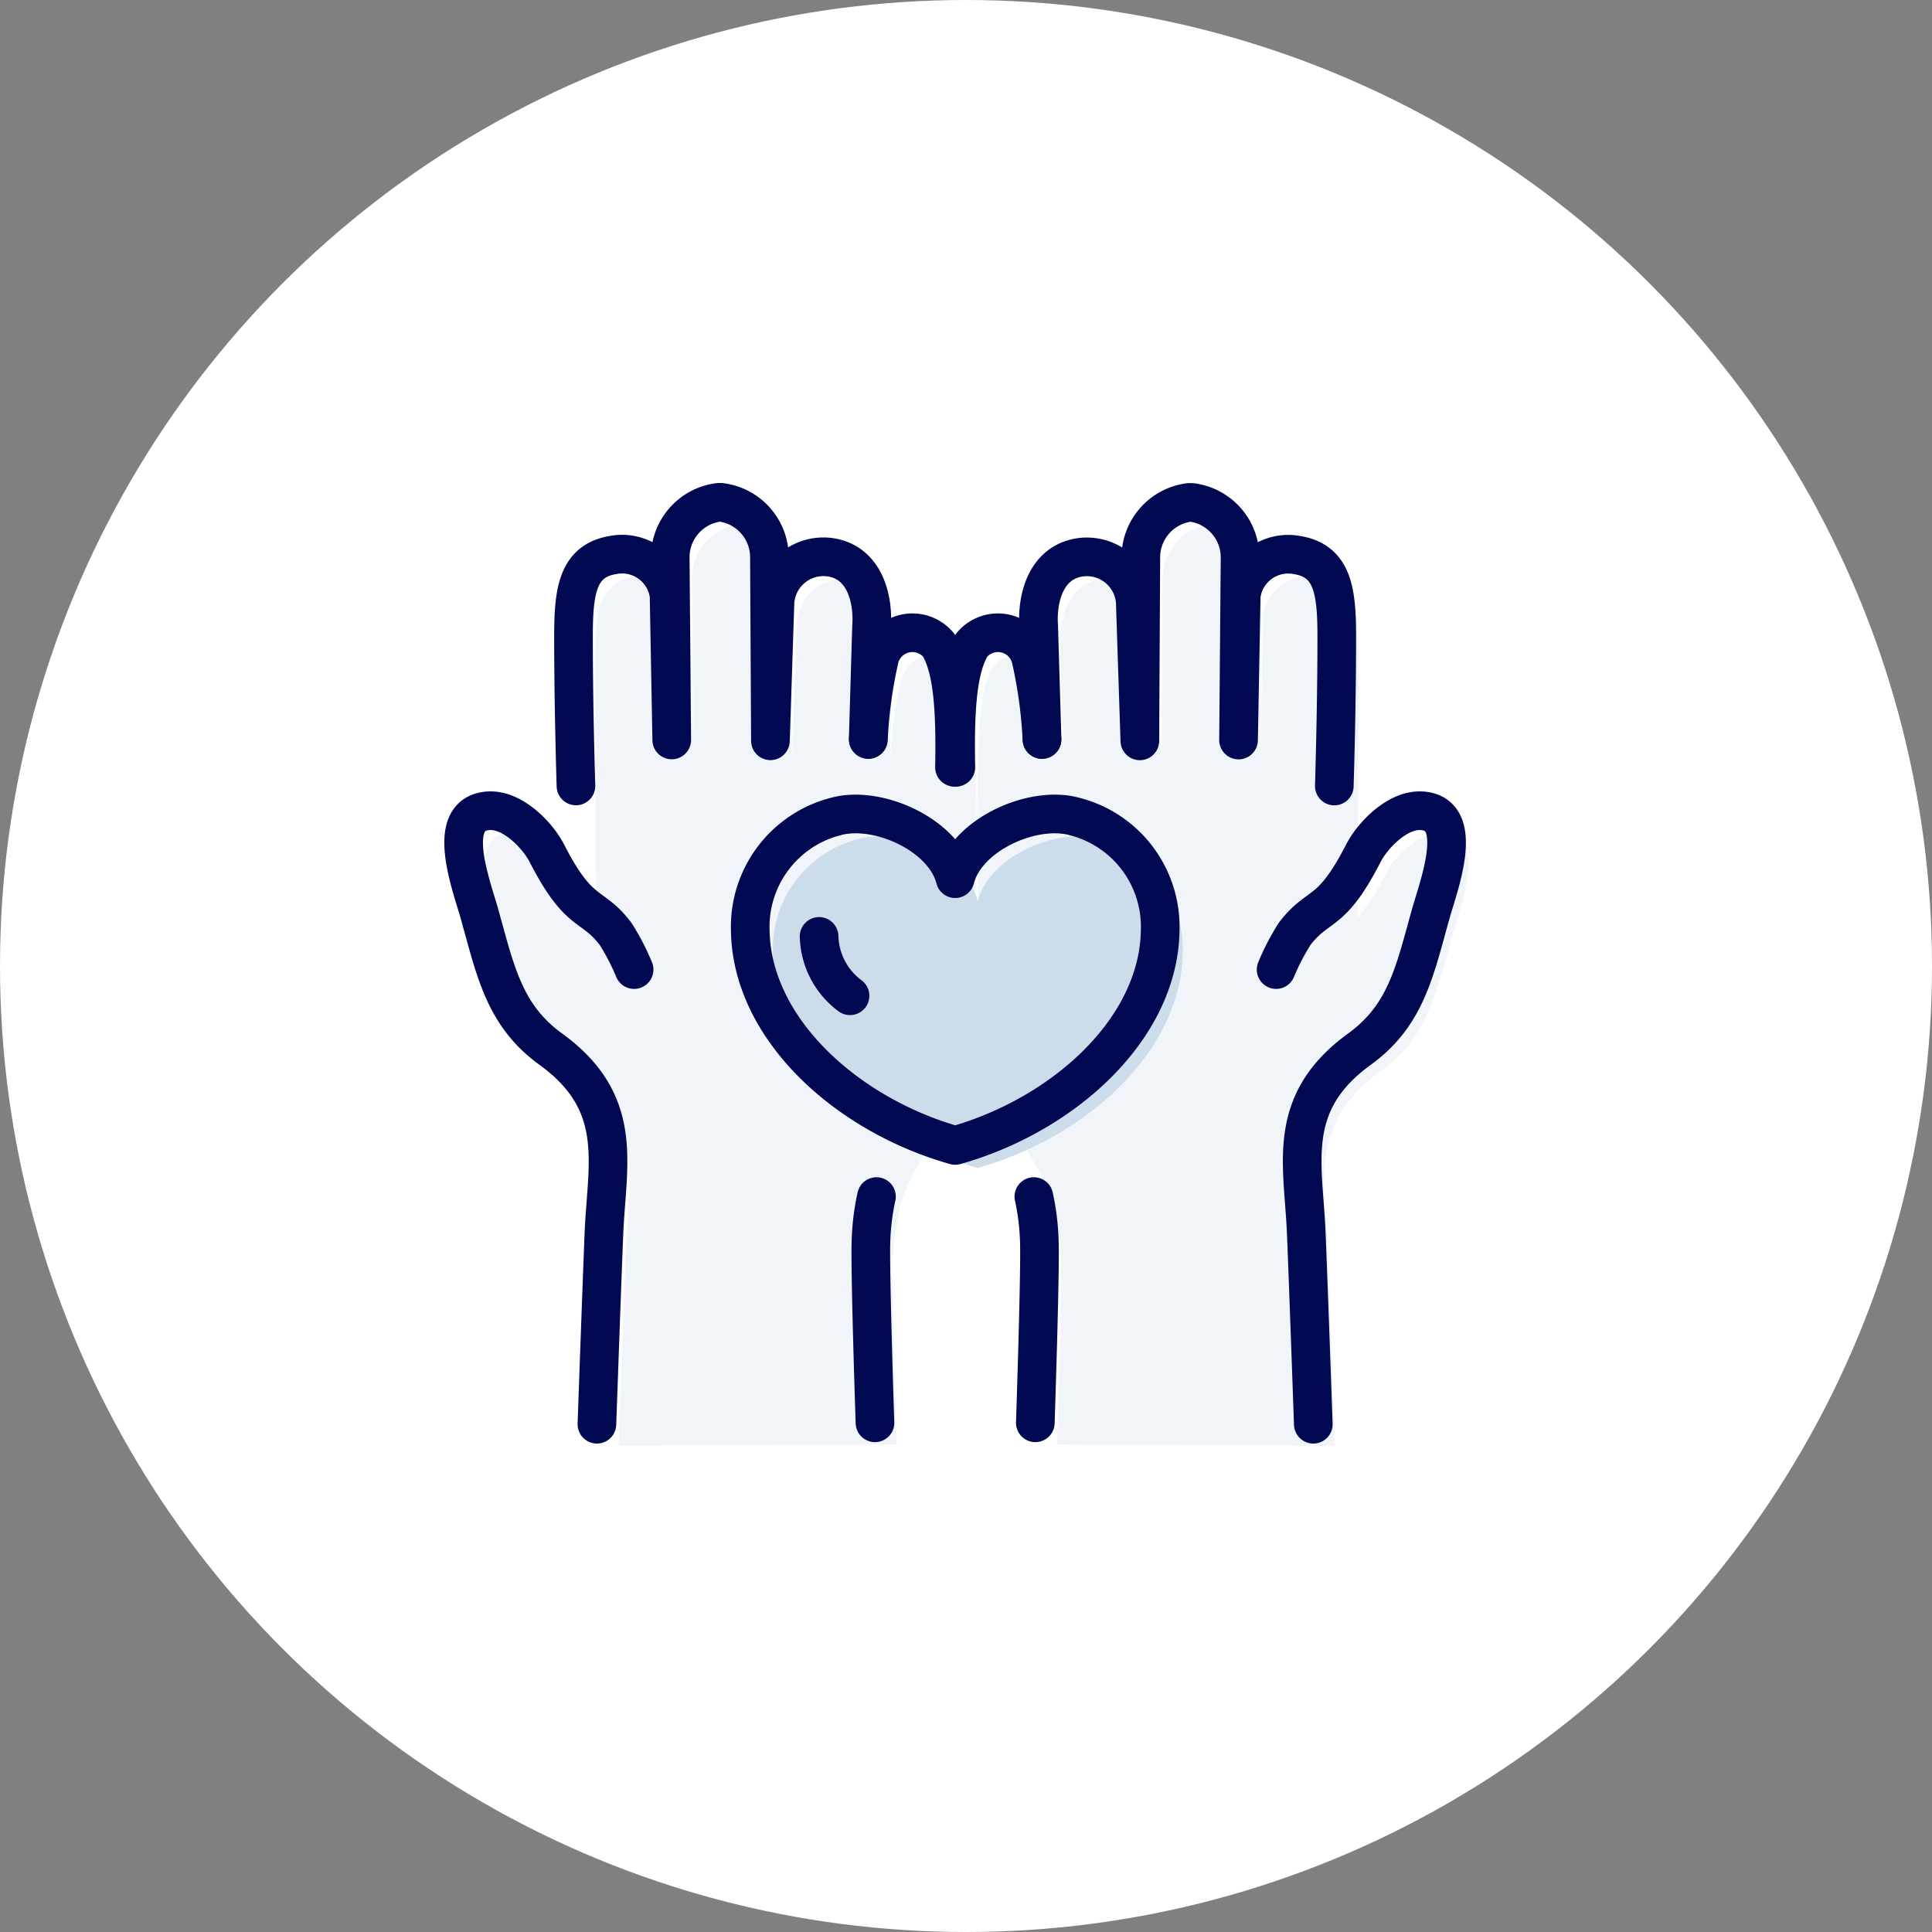 <svg xmlns="http://www.w3.org/2000/svg" width="100" height="100" viewBox="0 0 100 100">
  <rect x="0" y="0" width="100" height="100" fill="#808080" stroke="none"/>
  <g id="グループ_13437" data-name="グループ 13437" transform="translate(-770 -8151)">
    <circle id="楕円形_18" data-name="楕円形 18" cx="50" cy="50" r="50" transform="translate(770 8151)" fill="#fff"/>
    <g id="グループ_69" data-name="グループ 69" transform="translate(751.074 7198.584)">
      <g id="グループ_64" data-name="グループ 64" transform="translate(44.046 979.537)">
        <path id="パス_182" data-name="パス 182" d="M71.192,994.993c-.067-2.932-.074-5.089-.806-6.306a1.759,1.759,0,0,0-3.079.675,24.293,24.293,0,0,0-.572,4.188l-.146.143.137-.144.175-5.862c.1-1.365-.33-3.372-2.249-3.58a2.517,2.517,0,0,0-2.748,2.3l-.238,7.213-.051-9.436a2.87,2.87,0,0,0-2.505-2.906h-.126a2.87,2.87,0,0,0-2.505,2.906l.078,9.393-.138-7.471a2.451,2.451,0,0,0-2.907-2.1c-1.859.306-2.04,1.922-2.04,4.236,0,1.465.02,7.959.052,13.42a10.192,10.192,0,0,1-1.423-2.214c-.488-.952-1.782-2.286-3.023-2.208-2.311.145-.894,3.83-.477,5.309.832,2.956,1.268,5.268,3.695,7.027,3.864,2.8,2.9,5.94,2.753,9.563-.119,2.969-.362,9.852-.362,9.852l14.392-.072s-.264-7.844-.208-9.383a12.4,12.4,0,0,1,.284-2.326c.028-1.1,1.072-2.912,2.106-4.529S71.394,1003.888,71.192,994.993Z" transform="translate(-45.788 -981.278)" fill="#f1f4f8"/>
        <path id="パス_183" data-name="パス 183" d="M110.79,994.993c.067-2.932.074-5.089.806-6.306a1.759,1.759,0,0,1,3.079.675,24.292,24.292,0,0,1,.572,4.188l.146.143-.137-.144-.175-5.862c-.1-1.365.331-3.372,2.249-3.58a2.517,2.517,0,0,1,2.748,2.3l.238,7.213.051-9.436a2.87,2.87,0,0,1,2.505-2.906H123a2.87,2.87,0,0,1,2.505,2.906l-.078,9.393.138-7.471a2.451,2.451,0,0,1,2.907-2.1c1.858.306,2.04,1.922,2.04,4.236,0,1.465-.021,7.959-.052,13.42a10.192,10.192,0,0,0,1.423-2.214c.488-.952,1.782-2.286,3.023-2.208,2.312.145.894,3.83.477,5.309-.832,2.956-1.268,5.268-3.695,7.027-3.864,2.8-2.9,5.94-2.753,9.563.119,2.969.362,9.852.362,9.852l-14.392-.072s.264-7.844.208-9.383a12.4,12.4,0,0,0-.285-2.326c-.028-1.1-1.071-2.912-2.106-4.529S110.588,1003.888,110.79,994.993Z" transform="translate(-85.316 -981.278)" fill="#f1f4f8"/>
      </g>
      <path id="パス_184" data-name="パス 184" d="M100.575,1022.712c-2.161-.613-5.622.926-6.2,3.213-.58-2.287-4.041-3.826-6.2-3.213a5.889,5.889,0,0,0-4.405,5.895c.071,5.078,4.973,9.537,10.608,11.127,5.635-1.59,10.537-6.049,10.608-11.127A5.889,5.889,0,0,0,100.575,1022.712Z" transform="translate(-24.844 -26.864)" fill="#cbddeb"/>
      <g id="グループ_65" data-name="グループ 65" transform="translate(57.756 994.548)">
        <path id="パス_185" data-name="パス 185" d="M97.6,1019.739c-2.161-.614-5.622.926-6.2,3.213-.581-2.287-4.041-3.827-6.2-3.213a5.889,5.889,0,0,0-4.405,5.894c.071,5.078,4.973,9.537,10.608,11.127,5.635-1.591,10.537-6.049,10.608-11.127A5.889,5.889,0,0,0,97.6,1019.739Z" transform="translate(-80.791 -1019.604)" fill="none" stroke="#000951" stroke-linecap="round" stroke-linejoin="round" stroke-width="2"/>
        <path id="パス_186" data-name="パス 186" d="M89.895,1035.781a3.955,3.955,0,0,0,1.6,3.073" transform="translate(-86.329 -1029.445)" fill="none" stroke="#000951" stroke-linecap="round" stroke-linejoin="round" stroke-width="2"/>
      </g>
      <g id="グループ_66" data-name="グループ 66" transform="translate(42.925 994.378)">
        <path id="パス_187" data-name="パス 187" d="M51.747,1027.393a11.986,11.986,0,0,0-.959-1.848c-1.236-1.624-1.857-.861-3.551-4.163-.488-.953-1.782-2.286-3.023-2.209-2.312.144-.894,3.831-.478,5.31.832,2.956,1.268,5.268,3.695,7.027,3.864,2.8,2.9,5.94,2.753,9.563-.119,2.969-.362,9.853-.362,9.853" transform="translate(-42.925 -1019.17)" fill="none" stroke="#000951" stroke-linecap="round" stroke-linejoin="round" stroke-width="2"/>
        <path id="パス_188" data-name="パス 188" d="M150.3,1027.393a11.954,11.954,0,0,1,.959-1.848c1.236-1.624,1.857-.861,3.551-4.163.488-.953,1.782-2.286,3.023-2.209,2.312.144.894,3.831.478,5.31-.832,2.956-1.268,5.268-3.695,7.027-3.864,2.8-2.9,5.94-2.753,9.563.119,2.969.362,9.853.362,9.853" transform="translate(-108.247 -1019.17)" fill="none" stroke="#000951" stroke-linecap="round" stroke-linejoin="round" stroke-width="2"/>
      </g>
      <g id="グループ_67" data-name="グループ 67" transform="translate(68.388 978.416)">
        <path id="パス_189" data-name="パス 189" d="M112.406,1001.164a24.25,24.25,0,0,0-.572-4.189,1.759,1.759,0,0,0-3.079-.675c-.732,1.217-.862,3.374-.806,6.306" transform="translate(-107.937 -988.891)" fill="none" stroke="#000951" stroke-linecap="round" stroke-linejoin="round" stroke-width="2"/>
        <path id="パス_190" data-name="パス 190" d="M134.2,993.1c.071-2.382.127-5.281.127-7.714,0-2.315-.181-3.931-2.04-4.237a2.452,2.452,0,0,0-2.907,2.1l-.137,7.471.078-9.393a2.87,2.87,0,0,0-2.505-2.906h-.126a2.87,2.87,0,0,0-2.505,2.906l-.051,9.436-.238-7.213a2.517,2.517,0,0,0-2.748-2.3c-1.919.208-2.352,2.216-2.249,3.58l.174,5.862" transform="translate(-114.598 -978.416)" fill="none" stroke="#000951" stroke-linecap="round" stroke-linejoin="round" stroke-width="2"/>
        <path id="パス_191" data-name="パス 191" d="M118.277,1070.166a12.425,12.425,0,0,1,.284,2.326c.056,1.539-.208,9.383-.208,9.383" transform="translate(-114.227 -1034.231)" fill="none" stroke="#000951" stroke-linecap="round" stroke-linejoin="round" stroke-width="2"/>
      </g>
      <g id="グループ_68" data-name="グループ 68" transform="translate(48.609 978.416)">
        <path id="パス_192" data-name="パス 192" d="M100.864,1002.606c.056-2.932-.074-5.089-.806-6.306a1.759,1.759,0,0,0-3.079.675,24.251,24.251,0,0,0-.572,4.189" transform="translate(-81.143 -988.891)" fill="none" stroke="#000951" stroke-linecap="round" stroke-linejoin="round" stroke-width="2"/>
        <path id="パス_193" data-name="パス 193" d="M96.946,1081.875s-.264-7.844-.208-9.383a12.389,12.389,0,0,1,.285-2.326" transform="translate(-81.34 -1034.231)" fill="none" stroke="#000951" stroke-linecap="round" stroke-linejoin="round" stroke-width="2"/>
        <path id="パス_194" data-name="パス 194" d="M72.692,990.688l.174-5.862c.1-1.365-.33-3.373-2.249-3.58a2.517,2.517,0,0,0-2.748,2.3l-.238,7.213-.051-9.436a2.87,2.87,0,0,0-2.505-2.906H64.95a2.87,2.87,0,0,0-2.505,2.906l.078,9.393-.138-7.471a2.451,2.451,0,0,0-2.907-2.1c-1.858.306-2.04,1.922-2.04,4.237,0,2.434.056,5.332.127,7.714" transform="translate(-57.437 -978.416)" fill="none" stroke="#000951" stroke-linecap="round" stroke-linejoin="round" stroke-width="2"/>
      </g>
    </g>
  </g>
</svg>
